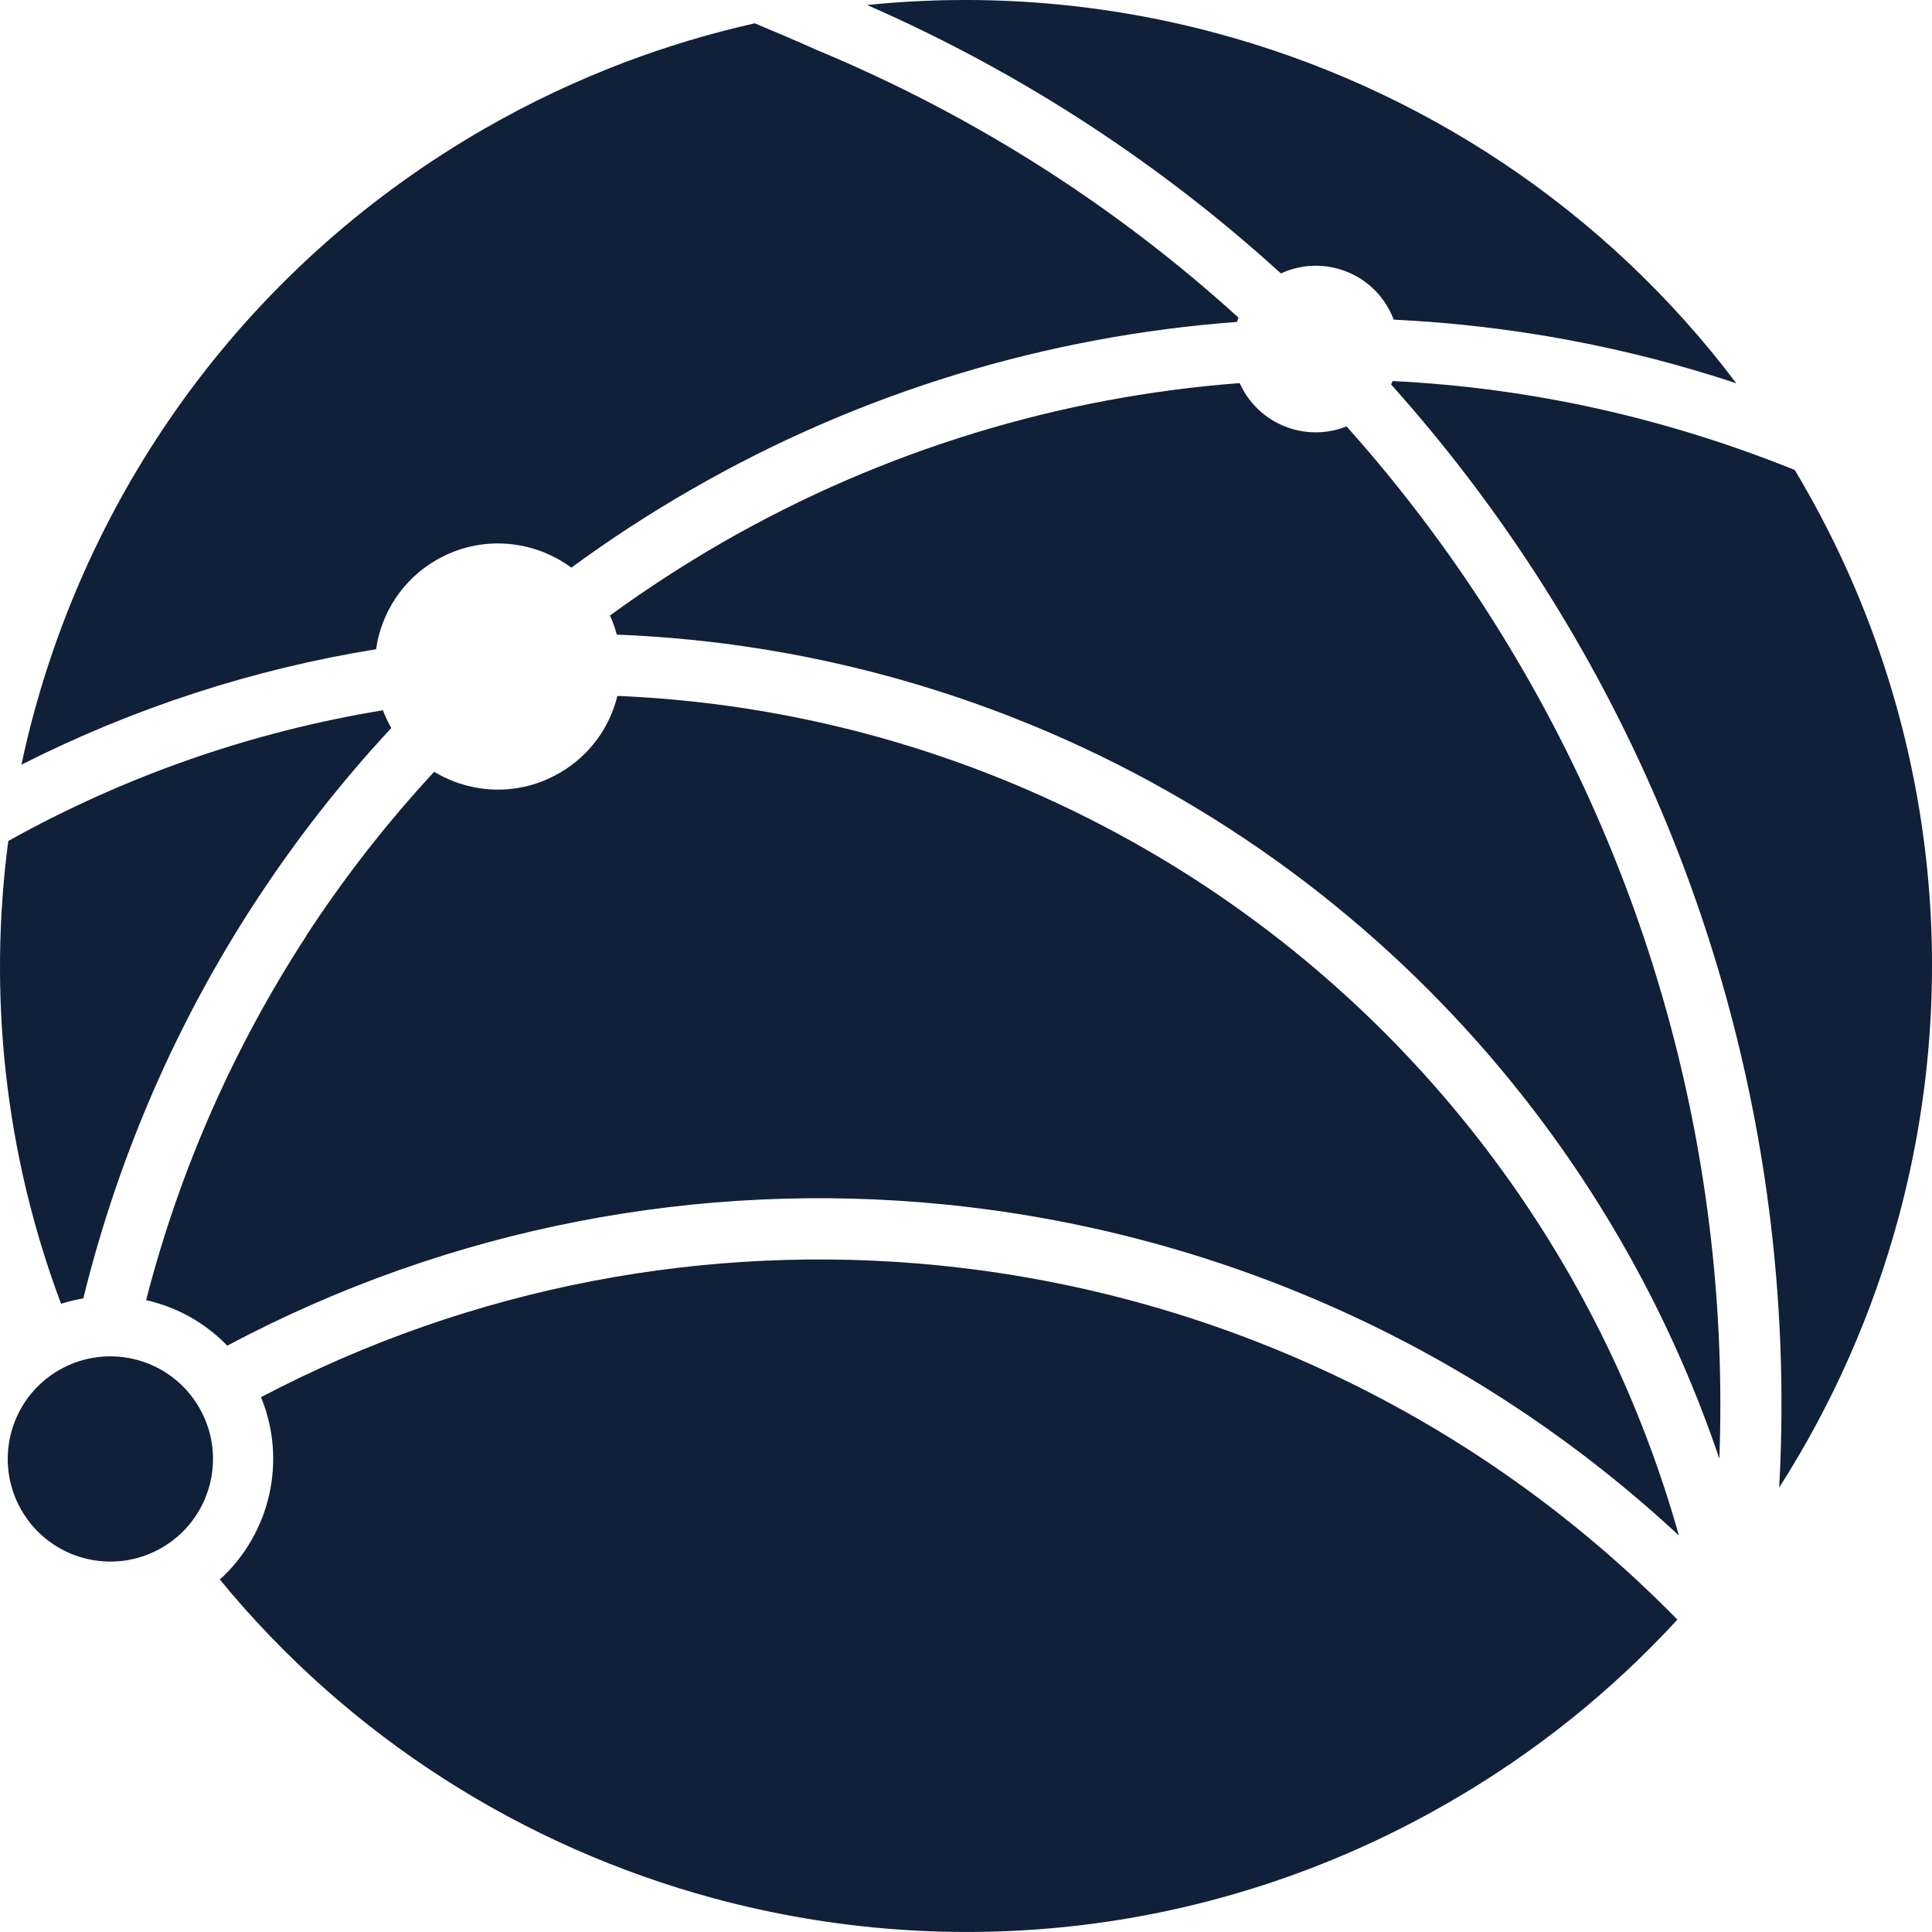 <?xml version="1.0" encoding="utf-8"?>
<!-- Generator: Adobe Illustrator 16.0.0, SVG Export Plug-In . SVG Version: 6.00 Build 0)  -->
<!DOCTYPE svg PUBLIC "-//W3C//DTD SVG 1.1//EN" "http://www.w3.org/Graphics/SVG/1.1/DTD/svg11.dtd">
<svg version="1.1" id="Calque_1" xmlns="http://www.w3.org/2000/svg" xmlns:xlink="http://www.w3.org/1999/xlink" x="0px" y="0px"
	 width="31.999px" height="31.999px" viewBox="0 0 31.999 31.999" enable-background="new 0 0 31.999 31.999" xml:space="preserve">
<g>
	<path fill="#102039" d="M20.532,6.345c0.02,0.041,0.039,0.082,0.063,0.123c0.346,0.603,1.08,0.846,1.707,0.594
		c0.965,1.079,1.829,2.24,2.584,3.469c2.467,4.009,3.772,8.731,3.591,13.629c-0.733-2.169-1.827-4.183-3.22-5.96
		c-1.979-2.526-4.563-4.58-7.576-5.935c-2.386-1.073-4.922-1.655-7.465-1.754c-0.029-0.107-0.066-0.213-0.114-0.316
		c0.597-0.435,1.22-0.84,1.867-1.213C14.632,7.453,17.561,6.57,20.532,6.345"/>
	<path fill="#102039" d="M2.42,21.534c0.554-2.156,1.455-4.192,2.654-6.034l-0.002-0.001v-0.001
		c0.628-0.961,1.335-1.869,2.119-2.715c0.613,0.371,1.405,0.407,2.07,0.023c0.503-0.287,0.837-0.758,0.965-1.28
		c2.397,0.101,4.787,0.651,7.039,1.665c2.86,1.286,5.313,3.235,7.191,5.633c1.523,1.944,2.67,4.185,3.351,6.608
		c-3.439-3.197-7.747-5.05-12.192-5.486c-4.017-0.394-8.146,0.37-11.851,2.342C3.394,21.904,2.924,21.647,2.42,21.534"/>
	<path fill="#102039" d="M1.011,21.594c-0.937-2.498-1.208-5.128-0.874-7.665c1.95-1.088,4.051-1.812,6.205-2.165
		c0.037,0.098,0.083,0.195,0.137,0.291l0.002,0.003c-0.834,0.896-1.589,1.863-2.257,2.888v-0.001
		c-1.302,1.996-2.268,4.214-2.844,6.56C1.257,21.525,1.133,21.556,1.011,21.594"/>
	<path fill="#102039" d="M27.782,26.825c-1.081,1.176-2.357,2.21-3.817,3.046c-3.83,2.2-8.189,2.639-12.143,1.57
		c-3.141-0.849-6.024-2.651-8.181-5.28c0.833-0.756,1.116-1.966,0.682-3.02c3.506-1.844,7.403-2.557,11.193-2.186
		C20.038,21.4,24.408,23.384,27.782,26.825"/>
	<path fill="#102039" d="M31.442,20.177c-0.425,1.569-1.088,3.076-1.974,4.46c0.288-5.26-1.075-10.341-3.717-14.635
		c-0.792-1.288-1.7-2.505-2.711-3.635c0.009-0.019,0.017-0.036,0.025-0.056c2.303,0.113,4.524,0.613,6.661,1.473
		C31.962,11.517,32.579,15.973,31.442,20.177"/>
	<path fill="#102039" d="M14.362,0.083c1.963-0.201,3.935-0.035,5.814,0.474c3.341,0.904,6.391,2.886,8.582,5.791
		C26.909,5.735,25,5.386,23.084,5.294c-0.026-0.067-0.058-0.135-0.096-0.201c-0.357-0.624-1.131-0.862-1.773-0.564
		C19.222,2.714,16.919,1.202,14.362,0.083"/>
	<path fill="#102039" d="M8.034,2.126c0.749-0.431,1.521-0.793,2.304-1.091c0.706-0.267,1.429-0.484,2.162-0.649
		c0.345,0.143,0.688,0.29,1.028,0.442c2.617,1.088,4.967,2.599,6.985,4.433c-0.01,0.023-0.019,0.048-0.026,0.071
		C17.35,5.565,14.263,6.49,11.464,8.1c-0.695,0.398-1.362,0.833-2.001,1.302c-0.632-0.467-1.505-0.547-2.23-0.13
		c-0.567,0.325-0.919,0.882-1.004,1.481c-2.025,0.327-4.008,0.967-5.874,1.912c0.06-0.282,0.127-0.563,0.203-0.843
		C1.627,7.871,4.203,4.327,8.034,2.126"/>
	<path fill-rule="evenodd" clip-rule="evenodd" fill="#102039" d="M0.981,22.69c-0.813,0.467-1.095,1.506-0.627,2.321
		c0.467,0.813,1.506,1.095,2.32,0.627c0.814-0.467,1.096-1.506,0.628-2.319C2.835,22.504,1.797,22.223,0.981,22.69"/>
</g>
</svg>
